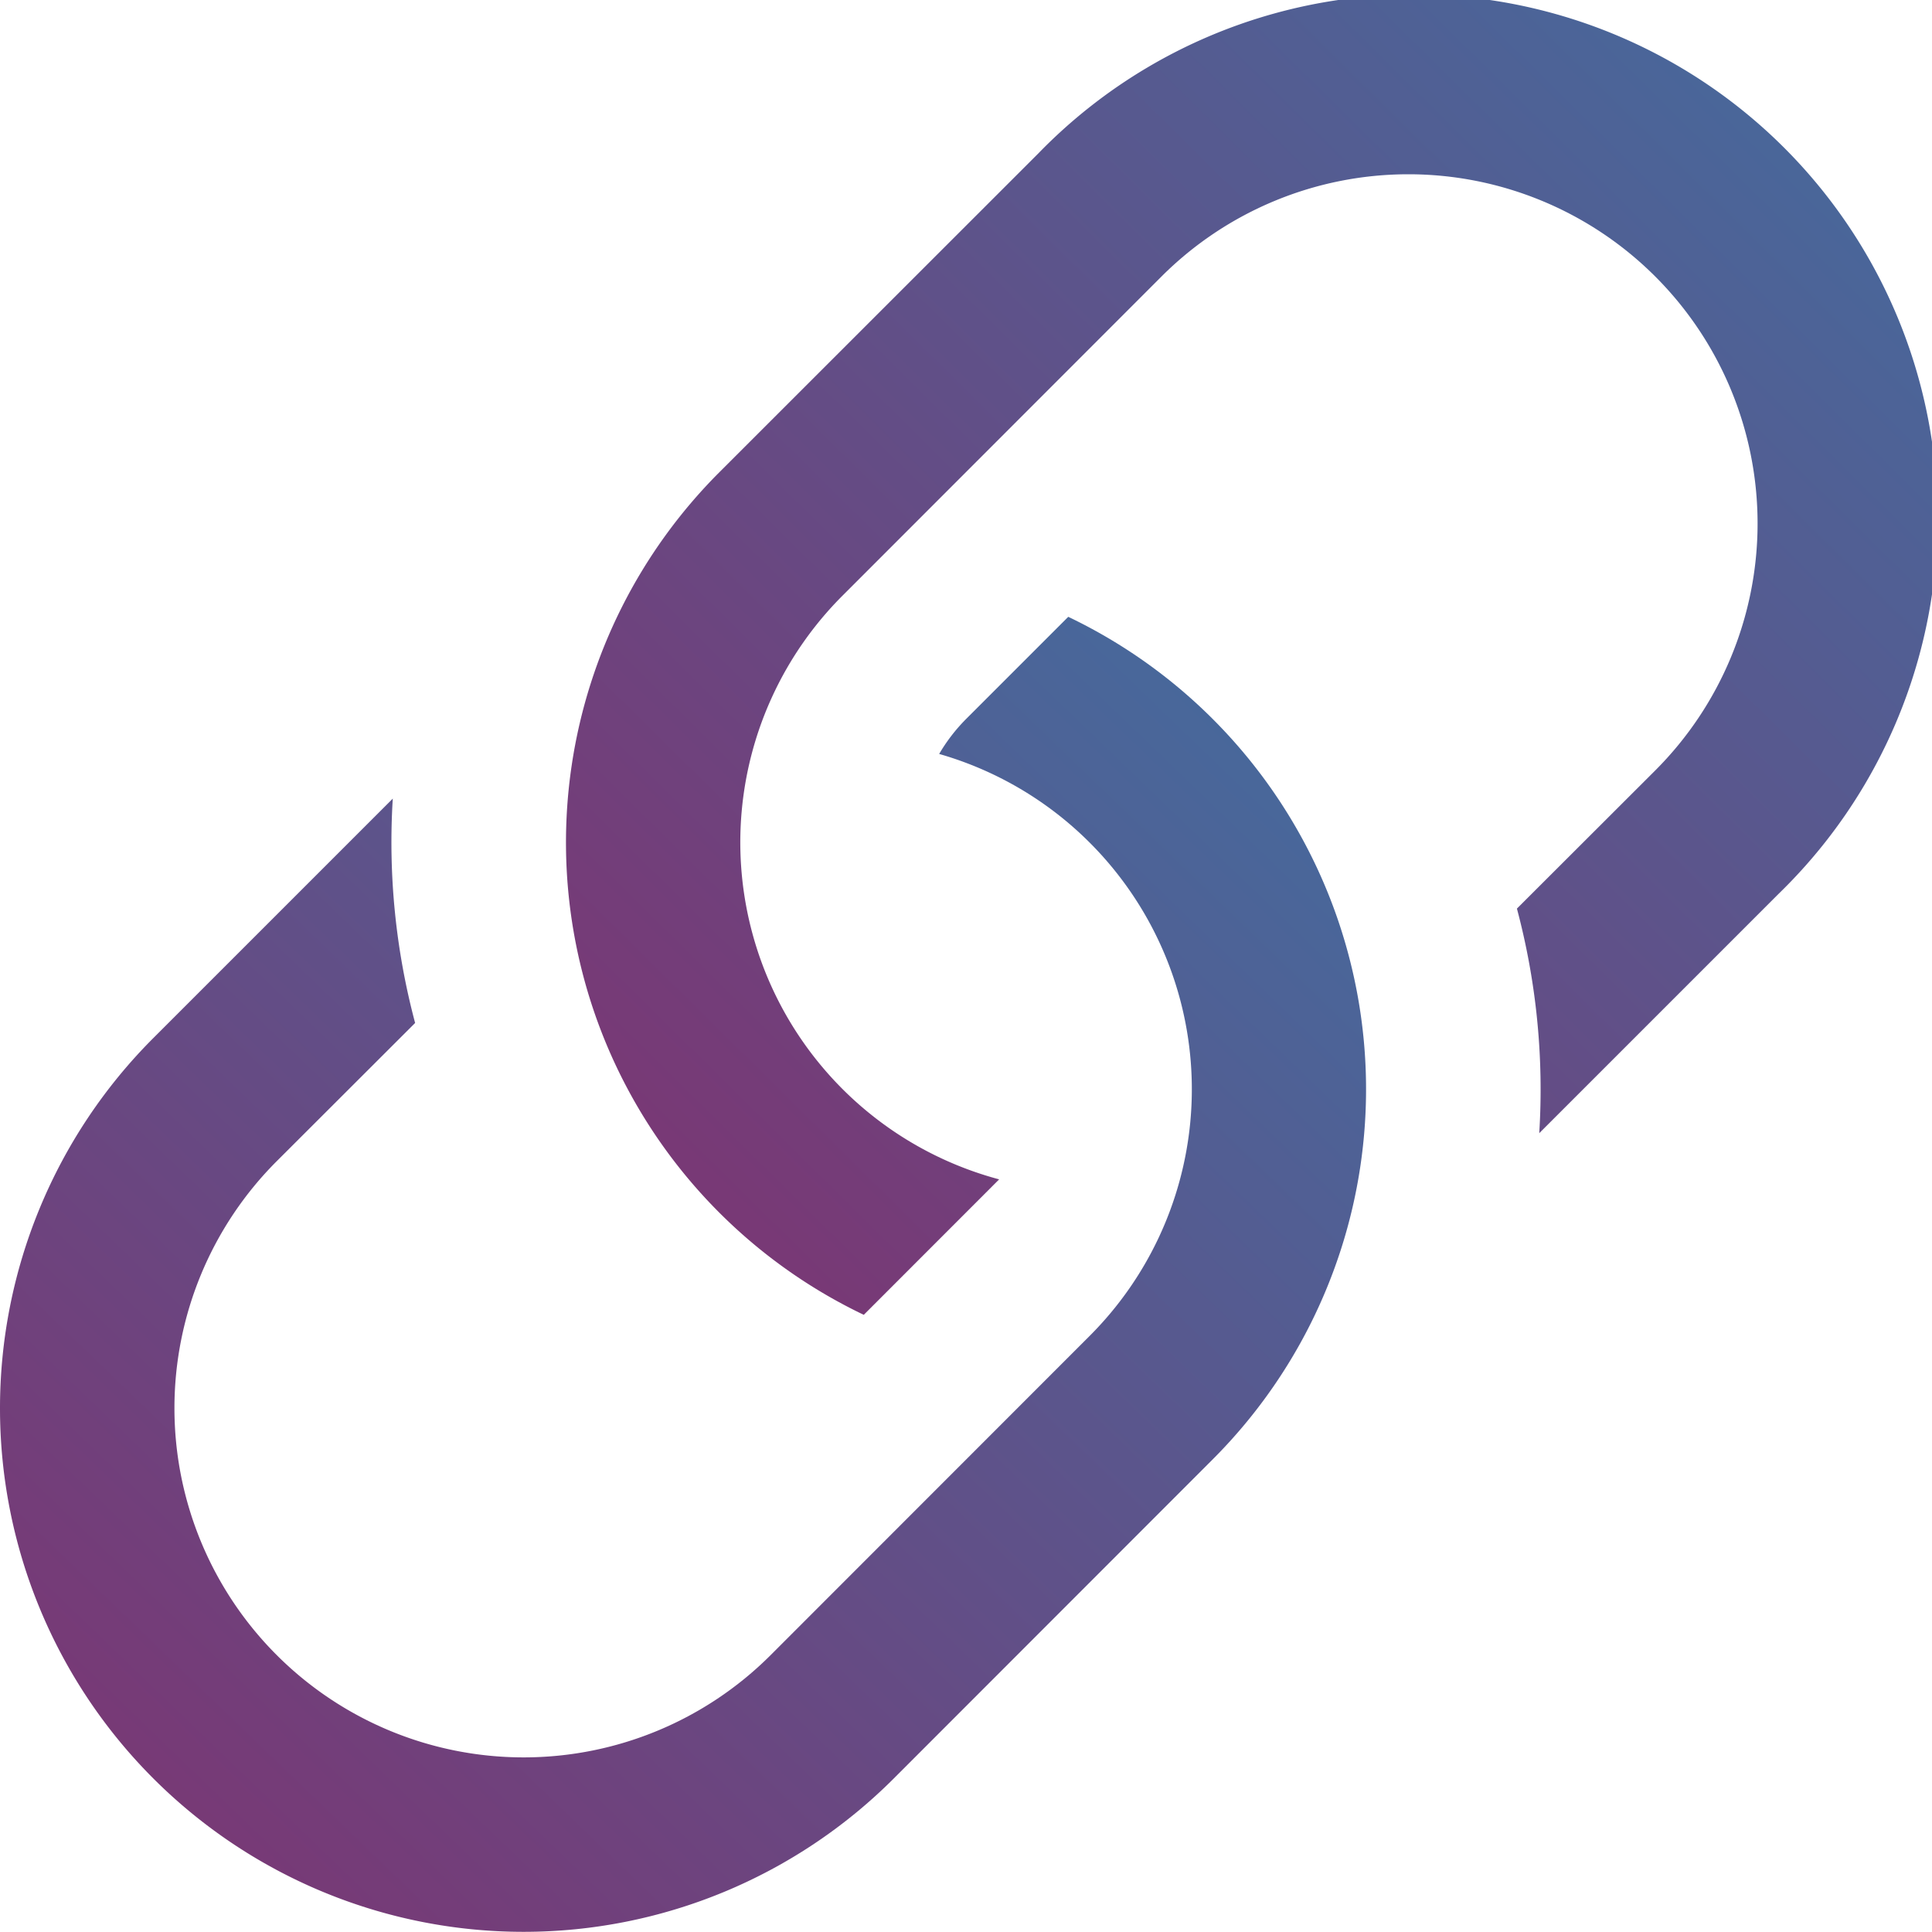<svg xmlns="http://www.w3.org/2000/svg" xmlns:xlink="http://www.w3.org/1999/xlink" width="44.311" height="44.307" viewBox="0 0 44.311 44.307"><defs><linearGradient id="linear-gradient" x1="1.343" y1="-0.323" x2="0" y2="1" gradientUnits="objectBoundingBox"><stop offset="0" stop-color="#2f80ae"></stop><stop offset="1" stop-color="#7e3371"></stop></linearGradient></defs><g id="link-45deg" transform="translate(-7.713 -6.151)"><g id="Gruppe_179" data-name="Gruppe 179" transform="translate(7.713 6.151)"><path id="Pfad_243" data-name="Pfad 243" d="M16.721,21.385,11.23,26.876A12.008,12.008,0,0,0,28.212,43.858l7.316-7.32a12.007,12.007,0,0,0-3.314-19.323L29.869,19.56a4.01,4.01,0,0,0-.616.8A8,8,0,0,1,32.7,33.712l-7.312,7.316A8.009,8.009,0,0,1,14.06,29.7l3.174-3.17a16.081,16.081,0,0,1-.512-5.151Z" transform="translate(-7.713 -3.068)" fill="url(#linear-gradient)"></path><path id="Pfad_244" data-name="Pfad 244" d="M21.381,16.984a12.007,12.007,0,0,0,3.314,19.323L27.8,33.2A8,8,0,0,1,24.21,19.81l7.312-7.316A8.009,8.009,0,0,1,42.849,23.82l-3.174,3.17a16.1,16.1,0,0,1,.512,5.151l5.491-5.491A12.008,12.008,0,1,0,28.7,9.668Z" transform="translate(-4.884 -6.151)" fill="url(#linear-gradient)"></path></g></g></svg>